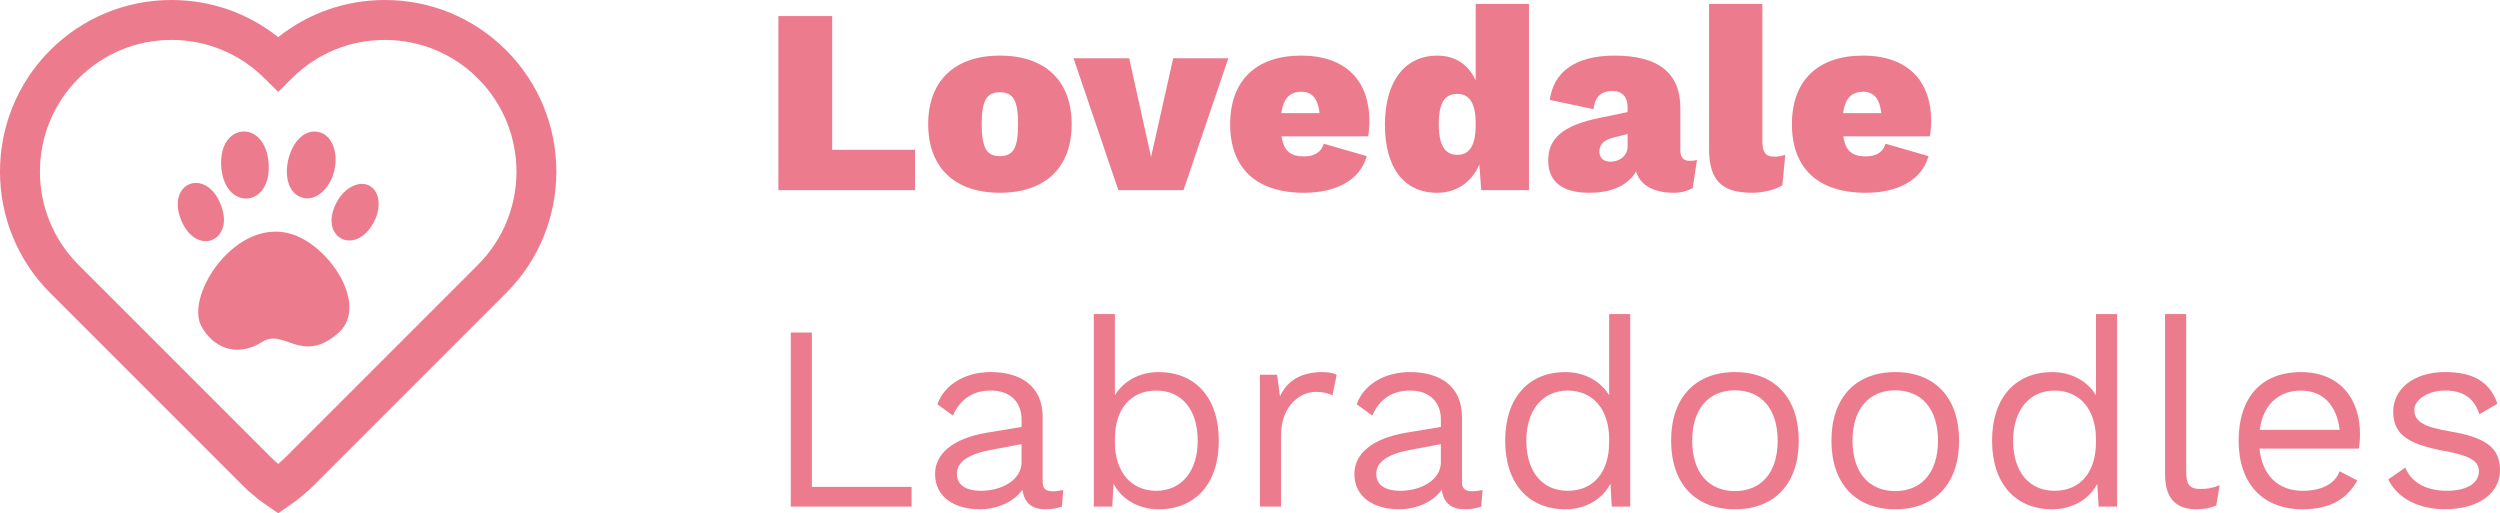 <?xml version="1.0" encoding="UTF-8"?>
<svg id="Layer_2" data-name="Layer 2" xmlns="http://www.w3.org/2000/svg" width="974.29" height="200" viewBox="0 0 974.29 200">
  <defs>
    <style>
      .cls-1 {
        fill: #ec7b8e;
      }
    </style>
  </defs>
  <g id="Layer_1-2" data-name="Layer 1">
    <g>
      <g>
        <path class="cls-1" d="M356.59,58.37v15.73h-53.25V6.26h20.97v52.12h32.28Z"/>
        <path class="cls-1" d="M417.65,48.4c0,16.86-10.28,26.73-27.96,26.73s-27.96-9.87-27.96-26.73,10.28-26.73,27.96-26.73,27.96,9.87,27.96,26.73ZM382.59,48.4c0,9.35,1.95,12.44,7.09,12.44s7.09-3.08,7.09-12.44-1.95-12.44-7.09-12.44-7.09,3.08-7.09,12.44Z"/>
        <path class="cls-1" d="M478.7,22.71l-17.47,51.4h-25.39l-17.47-51.4h21.69l8.53,38.45,8.63-38.45h21.48Z"/>
        <path class="cls-1" d="M533.17,53.13h-33.72c.82,5.96,3.8,7.82,8.74,7.82,4.22,0,6.78-1.75,7.71-4.94l16.76,4.83c-2.67,9.56-12.23,14.29-24.47,14.29-18.81,0-28.78-9.76-28.78-26.73s10.07-26.73,27.65-26.73,26.62,9.97,26.62,25.49c0,2.05-.21,4.62-.52,5.96ZM499.35,44.09h14.91c-.62-5.45-2.78-8.33-7.09-8.33s-6.99,2.36-7.81,8.33Z"/>
        <path class="cls-1" d="M595.86,1.53v72.57h-18.61l-.72-9.97c-2.88,6.58-8.63,11-16.45,11-12.95,0-20.35-9.76-20.35-26.52s7.61-26.93,20.46-26.93c7.3,0,12.23,3.8,14.91,9.66V1.53h20.76ZM575.1,48.82v-.82c0-7.61-2.37-11.41-7.09-11.41s-7.3,2.98-7.3,11.82,2.77,11.93,7.3,11.93,7.09-3.49,7.09-11.52Z"/>
        <path class="cls-1" d="M661.33,62.28l-1.64,11c-2.26,1.23-4.73,1.85-7.3,1.85-7.61,0-13.06-2.67-14.8-8.33-2.88,5.04-8.84,8.33-18.3,8.33-10.48,0-15.93-4.42-15.93-12.54,0-8.53,5.45-13.67,20.05-16.65l10.89-2.26v-1.96c0-3.91-2.16-6.27-5.86-6.27s-6.78,1.54-7.4,7.09l-17.06-3.6c1.44-10.69,9.66-17.27,25.18-17.27,17.17,0,25.7,6.78,25.7,20.46v16.45c0,2.77,1.23,4.11,3.6,4.11,1.13,0,2.06-.1,2.88-.41ZM634.3,56.94v-4.73l-5.65,1.44c-3.6.93-5.34,2.67-5.34,5.35s1.75,4.01,4.32,4.01c3.29,0,6.68-2.05,6.68-6.06Z"/>
        <path class="cls-1" d="M686.82,54.88c0,4.32,1.13,6.17,4.52,6.17,1.75,0,2.88-.21,4.42-.72l-1.13,11.82c-2.47,1.75-7.51,2.98-11.82,2.98-11.93,0-16.76-4.93-16.76-17.17V1.53h20.77v53.35Z"/>
        <path class="cls-1" d="M752.09,53.13h-33.72c.83,5.96,3.8,7.82,8.74,7.82,4.21,0,6.78-1.75,7.71-4.94l16.76,4.83c-2.67,9.56-12.23,14.29-24.46,14.29-18.82,0-28.78-9.76-28.78-26.73s10.07-26.73,27.65-26.73,26.62,9.97,26.62,25.49c0,2.05-.21,4.62-.51,5.96ZM718.27,44.09h14.91c-.62-5.45-2.77-8.33-7.09-8.33s-6.99,2.36-7.81,8.33Z"/>
        <path class="cls-1" d="M355.26,189.73v7.71h-47.08v-67.84h8.22v60.13h38.86Z"/>
        <path class="cls-1" d="M414.36,190.96l-.51,6.47c-1.44.52-3.6,1.03-6.17,1.03-5.04,0-8.33-1.85-9.25-7.61-3.29,4.83-9.97,7.61-16.55,7.61-9.66,0-17.47-4.53-17.47-13.78,0-7.71,6.78-13.77,20.04-16.03l13.67-2.26v-2.88c0-6.78-4.32-11.31-12.03-11.31-6.78,0-11.93,3.29-14.7,9.76l-6.07-4.42c2.67-7.61,10.79-12.54,20.77-12.54,11.72,0,20.25,5.55,20.25,17.48v25.28c0,2.47,1.03,3.7,3.91,3.7,1.34,0,2.88-.21,4.11-.51ZM398.11,180.17v-7.09l-11.51,2.16c-9.04,1.64-13.67,4.62-13.67,9.45,0,4.32,3.49,6.58,9.35,6.58,8.22,0,15.83-4.32,15.83-11.1Z"/>
        <path class="cls-1" d="M475,171.74c0,16.76-9.15,26.73-23.44,26.73-8.12,0-14.6-4.12-17.58-9.97l-.52,8.94h-7.19v-75.04h8.22v31.66c3.19-5.35,9.36-9.05,17.06-9.05,14.29,0,23.44,9.97,23.44,26.73ZM466.77,171.74c0-11.92-6.06-19.53-16.14-19.53s-16.14,7.3-16.14,18.91v1.24c0,11.62,6.37,18.91,16.14,18.91s16.14-7.61,16.14-19.53Z"/>
        <path class="cls-1" d="M520.93,146.04l-1.64,8.02c-1.54-.82-3.8-1.34-6.48-1.34-6.17,0-13.57,5.45-13.57,16.96v27.75h-8.22v-51.39h6.68l1.13,8.43c2.88-6.27,8.43-9.46,16.45-9.46,1.75,0,4.11.21,5.65,1.03Z"/>
        <path class="cls-1" d="M577.77,190.96l-.51,6.47c-1.44.52-3.6,1.03-6.17,1.03-5.04,0-8.33-1.85-9.25-7.61-3.29,4.83-9.97,7.61-16.55,7.61-9.66,0-17.47-4.53-17.47-13.78,0-7.71,6.78-13.77,20.04-16.03l13.67-2.26v-2.88c0-6.78-4.32-11.31-12.03-11.31-6.78,0-11.93,3.29-14.7,9.76l-6.07-4.42c2.67-7.61,10.79-12.54,20.77-12.54,11.72,0,20.25,5.55,20.25,17.48v25.28c0,2.47,1.03,3.7,3.91,3.7,1.34,0,2.88-.21,4.11-.51ZM561.53,180.17v-7.09l-11.51,2.16c-9.04,1.64-13.67,4.62-13.67,9.45,0,4.32,3.49,6.58,9.35,6.58,8.22,0,15.83-4.32,15.83-11.1Z"/>
        <path class="cls-1" d="M635.33,122.4v75.04h-7.2l-.51-8.94c-2.98,5.86-9.46,9.97-17.58,9.97-14.29,0-23.44-9.97-23.44-26.73s9.15-26.73,23.44-26.73c7.71,0,13.88,3.7,17.07,9.05v-31.66h8.22ZM627.11,172.36v-1.24c0-11.62-6.37-18.91-16.14-18.91s-16.14,7.61-16.14,19.53,6.07,19.53,16.14,19.53,16.14-7.3,16.14-18.91Z"/>
        <path class="cls-1" d="M701.01,171.74c0,16.66-9.35,26.73-24.87,26.73s-24.88-10.07-24.88-26.73,9.35-26.73,24.88-26.73,24.87,10.07,24.87,26.73ZM659.48,171.74c0,12.24,6.27,19.64,16.66,19.64s16.65-7.4,16.65-19.64-6.27-19.63-16.65-19.63-16.66,7.4-16.66,19.63Z"/>
        <path class="cls-1" d="M763.49,171.74c0,16.66-9.35,26.73-24.87,26.73s-24.88-10.07-24.88-26.73,9.35-26.73,24.88-26.73,24.87,10.07,24.87,26.73ZM721.96,171.74c0,12.24,6.27,19.64,16.66,19.64s16.65-7.4,16.65-19.64-6.27-19.63-16.65-19.63-16.66,7.4-16.66,19.63Z"/>
        <path class="cls-1" d="M825.06,122.4v75.04h-7.19l-.52-8.94c-2.98,5.86-9.45,9.97-17.57,9.97-14.29,0-23.44-9.97-23.44-26.73s9.15-26.73,23.44-26.73c7.71,0,13.87,3.7,17.06,9.05v-31.66h8.22ZM816.83,172.36v-1.24c0-11.62-6.37-18.91-16.14-18.91s-16.14,7.61-16.14,19.53,6.06,19.53,16.14,19.53,16.14-7.3,16.14-18.91Z"/>
        <path class="cls-1" d="M851.98,183.66c0,5.24,1.34,6.89,5.55,6.89,2.78,0,4.53-.31,7.51-1.44l-1.34,7.92c-2.16.93-4.93,1.44-7.61,1.44-8.33,0-12.34-4.42-12.34-13.78v-62.29h8.23v61.27Z"/>
        <path class="cls-1" d="M919.3,174.82h-38.75c1.03,10.38,7.3,16.45,16.75,16.45,7.51,0,12.65-2.67,14.49-7.61l6.89,3.6c-3.91,6.99-10.28,11.21-21.38,11.21-15.52,0-24.87-10.07-24.87-26.73s8.74-26.73,24.26-26.73,23.03,10.79,23.03,24.06c0,2.36-.21,4.32-.41,5.75ZM880.65,167.53h31.15c-1.13-9.46-6.37-15.32-15.11-15.32s-14.8,5.65-16.04,15.32Z"/>
        <path class="cls-1" d="M930.71,186.85l6.68-4.63c2.47,6.27,8.84,9.04,16.24,9.04,8.43,0,12.44-3.39,12.44-7.61,0-3.8-3.18-6.06-13.46-7.92-14.6-2.67-19.94-6.68-19.94-15.32s7.71-15.42,20.25-15.42c11,0,17.48,3.91,20.35,12.34l-6.99,4.11c-2.26-6.78-6.88-9.25-13.36-9.25-6.88,0-12.03,3.7-12.03,7.5,0,4.42,3.39,6.68,13.88,8.43,14.39,2.36,19.53,6.68,19.53,15.11,0,8.94-8.33,15.22-21.48,15.22-9.46,0-18.19-3.7-22.1-11.62Z"/>
      </g>
      <g>
        <path class="cls-1" d="M108.42,200l-4.41-3.02c-3.5-2.4-6.7-5.04-9.5-7.85L19.55,114.17c-26.07-26.07-26.07-68.51,0-94.59C32.19,6.96,48.98,0,66.84,0c15.27,0,29.78,5.09,41.58,14.47C120.2,5.09,134.71,0,149.98,0c17.86,0,34.65,6.96,47.28,19.58,26.08,26.08,26.08,68.52,0,94.6l-74.95,74.95c-2.8,2.8-6,5.44-9.49,7.85l-4.4,3.03ZM66.84,15.56c-13.71,0-26.58,5.34-36.27,15.03-20.01,20.02-20.01,52.58,0,72.6l74.95,74.95c.92.92,1.88,1.81,2.9,2.67,1.01-.86,1.97-1.75,2.9-2.67l74.96-74.96c20-20,20-52.57-.01-72.59-9.69-9.69-22.57-15.03-36.28-15.03s-26.43,5.27-36.1,14.84l-5.47,5.41-5.47-5.41c-9.68-9.57-22.5-14.84-36.11-14.84Z"/>
        <g>
          <path class="cls-1" d="M78.41,127c4.14,7.98,13.49,12.84,23.9,6.17,8.3-5.32,15.42,9.1,29.61-3.47,11.75-10.4-3.03-33.64-18.18-38.44-21.64-6.85-41.6,23.63-35.33,35.73Z"/>
          <path class="cls-1" d="M70.6,85.78c5.93,14.46,21.27,8.15,15.34-6.3-5.93-14.46-21.28-8.15-15.34,6.3Z"/>
          <path class="cls-1" d="M145.7,86.56c3.05-5.71,2.27-12.06-1.74-14.2-4.01-2.14-9.72.75-12.76,6.46-7.3,13.68,7.22,21.4,14.5,7.74Z"/>
          <path class="cls-1" d="M124.33,51.48c-11.9-2.83-18,22.83-6.09,25.65,4.97,1.18,10.37-3.6,12.05-10.68,1.69-7.09-.98-13.79-5.96-14.97Z"/>
          <path class="cls-1" d="M86.22,64.96c1.24,17.42,19.71,16.08,18.47-1.3-1.21-17.41-19.69-16.1-18.47,1.3Z"/>
        </g>
      </g>
    </g>
  </g>
</svg>